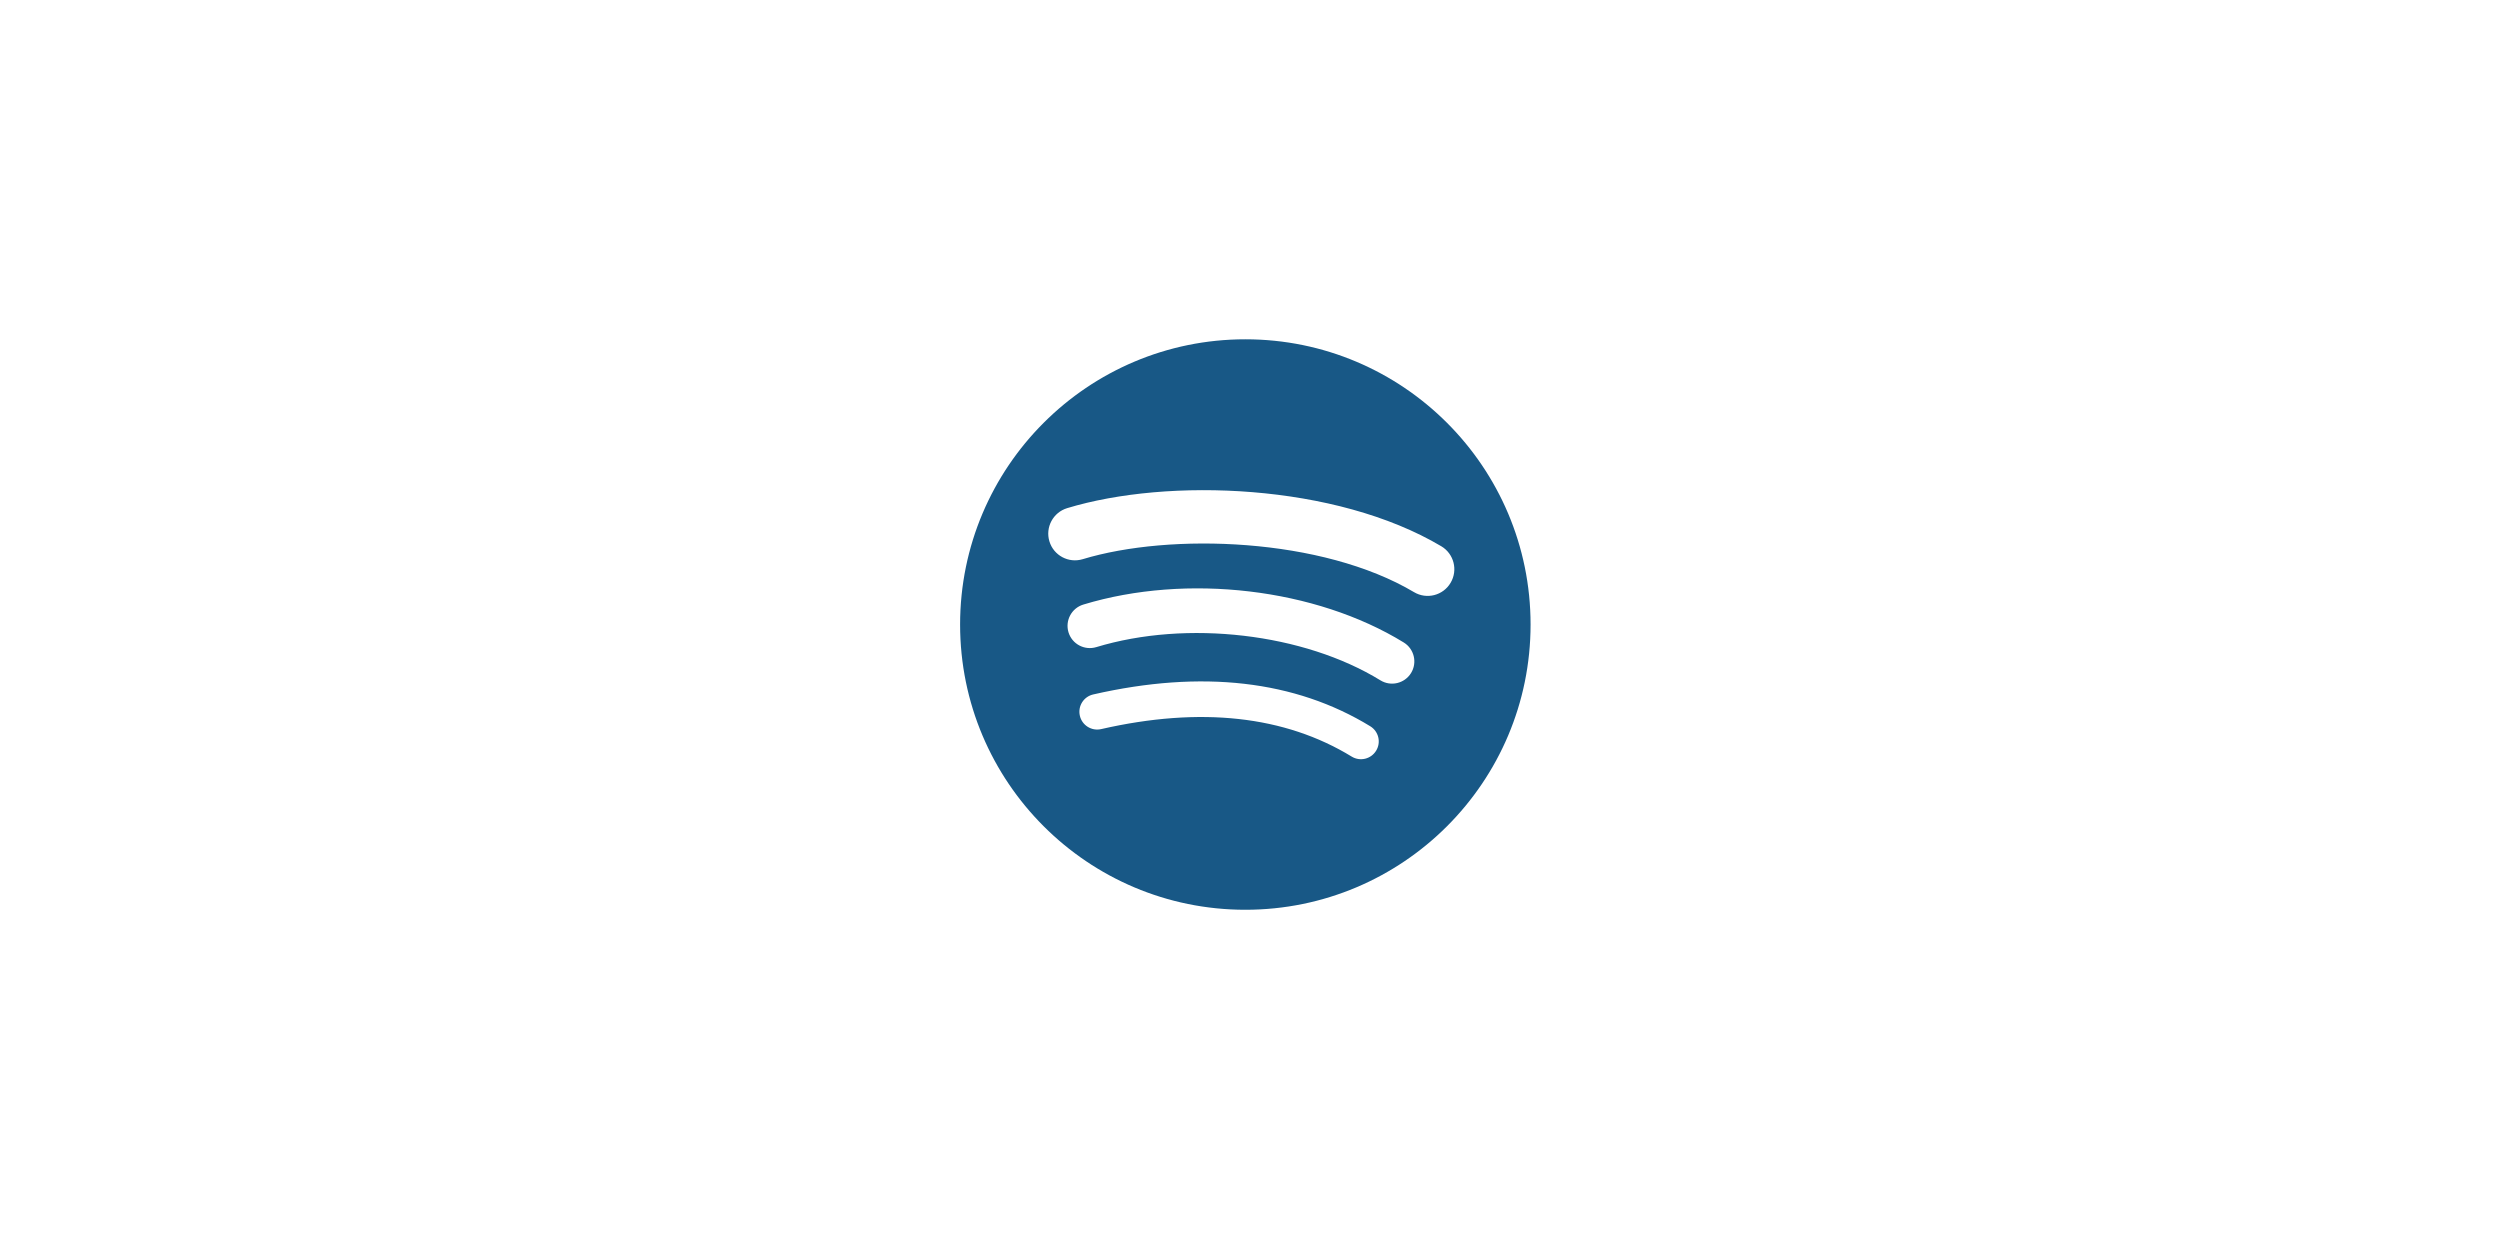 <svg xmlns="http://www.w3.org/2000/svg" width="149" height="75" viewBox="0 0 149 75" fill="none"><g clip-path="url(#clip0_3905_69)"><path fill-rule="evenodd" clip-rule="evenodd" d="M84.278 35.293C78.799 32.039 69.76 31.74 64.527 33.328C63.687 33.581 62.8 33.108 62.545 32.267C62.29 31.427 62.764 30.54 63.604 30.285C69.61 28.46 79.593 28.812 85.901 32.557C86.656 33.006 86.904 33.982 86.455 34.737C86.01 35.492 85.031 35.742 84.278 35.293ZM84.099 40.113C83.715 40.736 82.899 40.932 82.275 40.549C77.707 37.741 70.741 36.928 65.336 38.569C64.634 38.779 63.895 38.385 63.682 37.685C63.471 36.984 63.866 36.245 64.566 36.032C70.739 34.159 78.414 35.066 83.662 38.291C84.286 38.674 84.482 39.49 84.099 40.113ZM82.018 44.741C81.712 45.241 81.061 45.399 80.561 45.093C76.57 42.654 71.545 42.103 65.627 43.455C65.058 43.585 64.488 43.228 64.359 42.657C64.228 42.087 64.583 41.52 65.156 41.389C71.631 39.909 77.185 40.546 81.666 43.284C82.166 43.59 82.324 44.241 82.018 44.741ZM74.222 20.222C64.833 20.222 57.222 27.833 57.222 37.222C57.222 46.611 64.833 54.222 74.222 54.222C83.611 54.222 91.222 46.611 91.222 37.222C91.222 27.835 83.611 20.222 74.222 20.222Z" fill="#185886"></path></g><defs><clipPath id="clip0_3905_69"><rect width="34" height="34" fill="white" transform="translate(57.222 20.222)"></rect></clipPath></defs></svg>